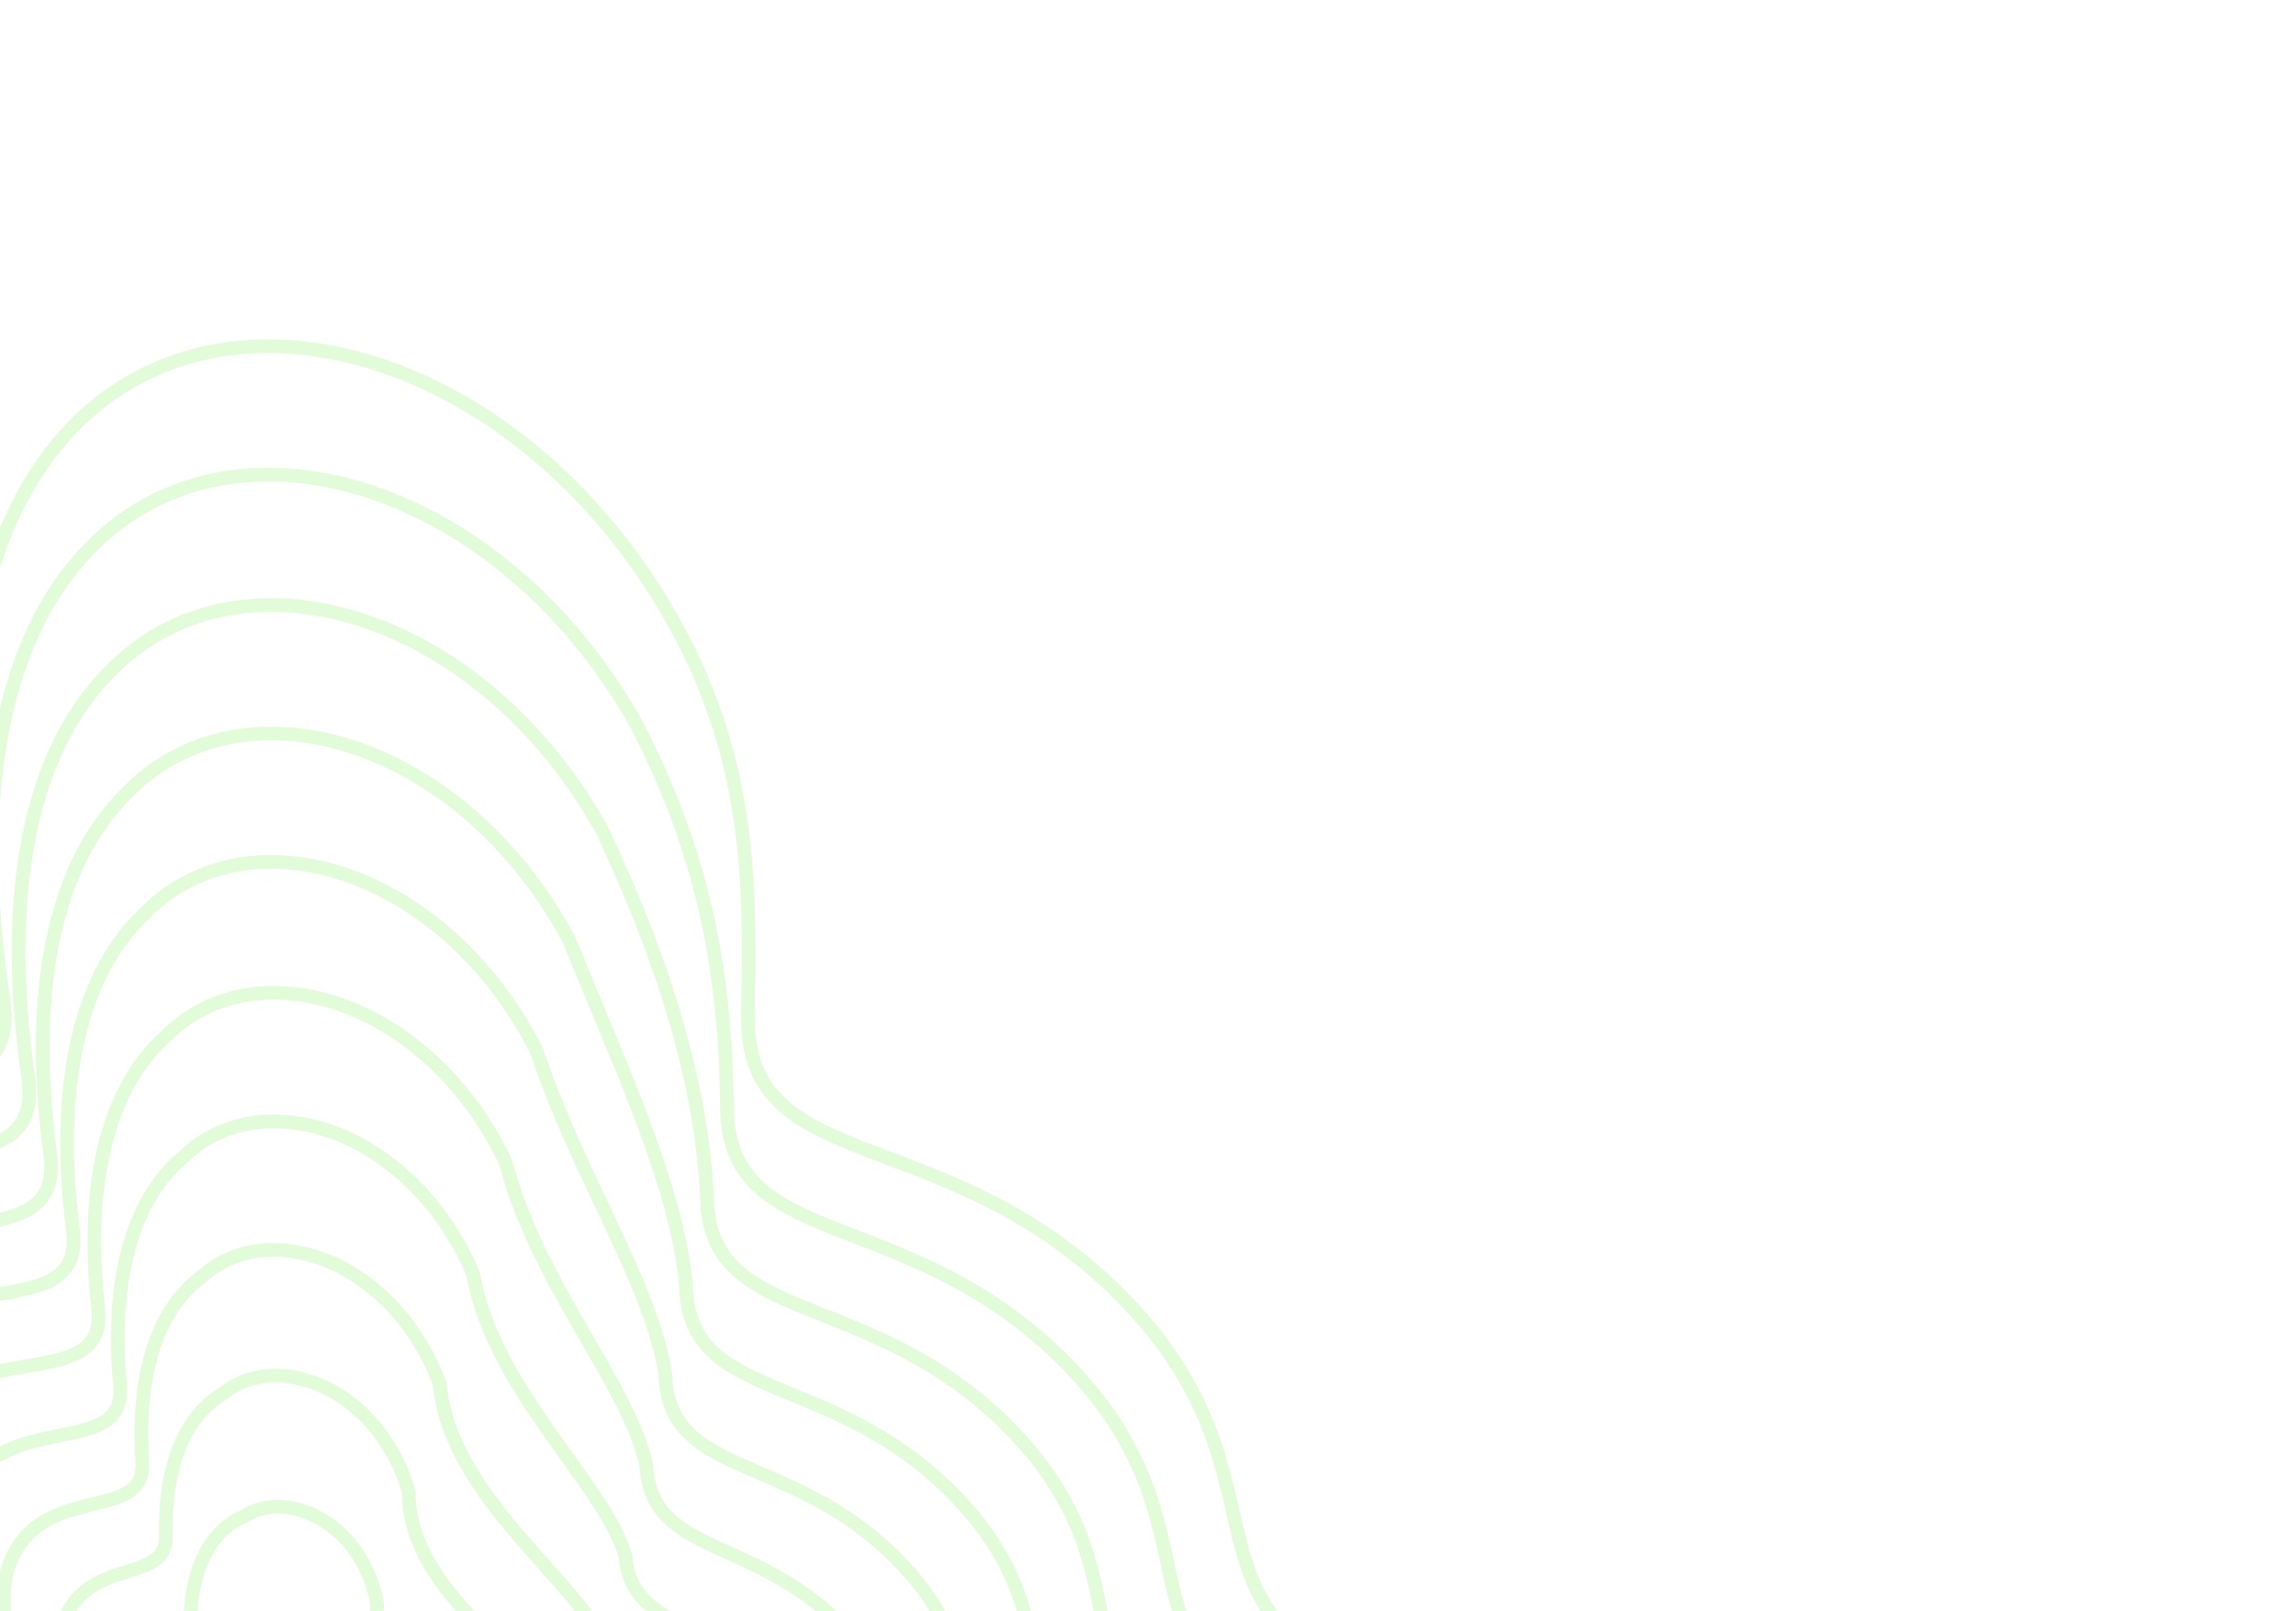 <svg width="503" height="353" viewBox="0 0 503 353" fill="none" xmlns="http://www.w3.org/2000/svg">
<g opacity="0.5">
<path d="M-223.797 324.688C-268.925 308.958 -340.536 359.476 -263.693 406.17C-251.093 413.826 -231.802 429.849 -210.133 451.496C-190.284 471.326 -207.868 515.788 -189.271 549.743C-160.106 602.993 -77.286 566.266 -62.931 595.413C-44.13 633.588 -64.825 684.244 -67.126 720.003C-69.292 753.666 -55.832 787.668 -34.811 814.139C2.067 860.579 62.215 883.841 102.074 841.435C122.028 820.206 136.897 782.522 141.219 723.051C143.151 696.462 145.546 673.6 148.466 653.953C155.982 603.382 197.061 653.453 232.225 615.515C252.261 593.899 230.148 534.897 267.579 536.077C294.195 536.915 325.785 538.765 363.171 534.865C428.828 528.018 472.442 486.896 428.104 438.336C407.173 415.413 366.643 390.832 299.581 367.416C256.665 352.432 283.975 322.477 245.477 283.782C206.978 245.086 163.178 258.018 163.844 222.388L163.858 221.674C164.367 194.517 164.91 165.553 146.009 133.489C129.728 105.869 106.19 87.271 82.431 79.684C57.004 71.564 31.324 76.054 14.015 95.589C-3.352 115.191 -12.292 149.94 -4.091 202.297C1.315 236.817 -55.623 208.909 -77.278 244.229C-98.934 279.548 -57.321 322.221 -86.305 329.83C-136.651 343.048 -170.944 343.111 -223.797 324.688Z" stroke="#C6F8B1" stroke-width="3"/>
<path d="M-239.697 407.897C-309.444 365.146 -243.984 318.997 -202.613 333.417C-152.016 351.024 -120.386 349.921 -74.313 336.538C-47.906 329.43 -85.764 290.304 -66.036 257.878C-46.309 225.452 5.54 250.565 0.742 219.021C-6.478 171.114 2.012 139.436 18.166 121.713C34.08 103.99 57.666 100.039 80.941 107.655C102.698 114.786 124.172 132.029 138.826 157.587C155.488 188.86 158.902 216.546 159.272 242.044C158.961 274.676 198.816 263.219 233.657 298.694C268.498 334.168 243.277 361.651 281.868 375.331C342.366 396.688 378.804 419.026 397.478 439.87C437.572 484.07 397.51 521.589 337.44 528.073C303.09 531.873 274.059 530.59 249.775 530.436C215.678 529.636 235.763 583.634 217.505 603.671C185.481 638.601 148.041 593.382 141.107 639.664C138.357 657.81 136.056 678.815 134.16 703.154C129.674 757.851 115.311 791.816 96.645 810.488C60.233 848.889 5.389 827.517 -28.242 785.042C-47.447 760.736 -59.732 729.566 -57.745 698.704C-55.568 664.868 -36.719 618.105 -54.894 582.353C-68.231 555.57 -143.977 588.77 -170.9 540.101C-188.208 508.988 -172.595 468.312 -190.925 449.999C-210.877 430.067 -228.4 415.132 -239.697 407.897Z" stroke="#C6F8B1" stroke-width="3"/>
<path d="M-214.666 409.668C-277.103 371.016 -217.917 329.28 -180.42 342.32C-132.227 359.025 -103.337 356.854 -61.641 343.295C-37.871 336.682 -71.843 301.223 -54.063 271.746C-36.284 242.268 10.323 264.484 6.173 235.991C-0.005 192.646 8.042 164.1 22.958 148.281C37.452 132.397 58.888 128.971 79.944 136.045C99.637 142.684 118.978 158.514 131.944 181.94C146.131 212.055 153.639 238.168 154.867 261.743C154.882 291.302 190.699 281.31 221.764 313.455C252.829 345.599 229.735 370.572 263.893 382.882C317.655 402.079 349.889 422.093 366.242 440.796C401.95 480.501 365.509 514.371 311.17 520.53C279.941 524.253 253.543 523.565 231.65 524.118C200.975 523.73 218.932 572.587 202.481 591.015C173.645 622.889 139.978 582.655 133.604 624.551C131.013 641.159 128.794 660.262 126.916 682.299C122.229 732.105 108.379 762.289 91.032 778.381C58.124 812.725 8.742 793.338 -21.519 754.954C-38.836 732.885 -49.886 704.626 -48.056 676.633C-45.977 644.793 -28.979 602.011 -46.448 568.779C-58.709 544.432 -127.218 574.099 -151.787 530.144C-167.735 501.958 -154.097 465.145 -170.843 448.408C-189.01 430.252 -204.706 416.456 -214.666 409.668Z" stroke="#C6F8B1" stroke-width="3"/>
<path d="M-190.672 411.4C-246.012 376.688 -192.981 339.326 -159.241 351.056C-113.304 366.945 -87.076 363.732 -49.653 350.009C-28.461 343.897 -58.677 311.985 -42.827 285.403C-26.977 258.822 14.539 278.243 10.998 252.727C5.799 213.834 13.396 188.359 27.098 174.42C40.194 160.35 59.535 157.464 78.439 164.034C96.129 170.218 113.406 184.693 124.744 206.057C136.524 235.102 148.169 259.706 150.279 281.414C150.651 307.973 182.521 299.458 209.928 328.382C237.335 357.307 216.331 379.806 246.164 390.814C293.36 407.953 321.501 425.725 335.597 442.349C367.06 477.694 334.175 507.96 285.423 513.752C257.231 517.376 233.393 517.254 213.831 518.491C186.49 518.482 202.42 562.335 187.749 579.182C162.055 608.046 132.025 572.664 126.235 610.27C123.814 625.377 121.69 642.622 119.848 662.408C114.998 707.438 101.657 733.903 85.599 747.437C56.141 777.772 12.064 760.274 -14.951 725.856C-30.451 705.952 -40.327 680.525 -38.677 655.335C-36.721 625.417 -21.57 586.53 -38.414 555.721C-49.658 533.739 -111.087 559.876 -133.416 520.504C-148.076 495.16 -136.412 462.136 -151.639 446.916C-168.088 430.475 -182.016 417.767 -190.672 411.4Z" stroke="#C6F8B1" stroke-width="3"/>
<path d="M-166.269 412.647C-214.5 381.865 -167.696 348.961 -137.729 359.399C-94.065 374.497 -70.521 370.268 -37.413 356.424C-18.821 350.84 -45.286 322.482 -31.4 298.837C-17.515 275.192 18.896 291.833 15.944 269.319C11.695 234.913 18.814 212.543 31.28 200.511C42.958 188.282 60.187 185.956 76.929 192.032C92.609 197.769 107.822 210.89 117.542 230.179C126.932 258.135 142.733 281.219 145.745 301.041C146.496 324.572 174.386 317.571 198.139 343.269C221.893 368.966 203.013 388.95 228.507 398.668C269.114 413.773 293.155 429.307 304.998 443.848C332.222 474.821 302.943 501.422 259.82 506.801C234.691 510.296 213.429 510.72 196.215 512.625C172.231 512.971 186.158 551.787 173.294 567.024C150.785 592.826 124.386 562.309 119.217 595.58C116.98 609.167 114.969 624.535 113.181 642.048C108.21 682.252 95.408 704.955 80.662 715.901C54.701 742.171 15.948 726.541 -7.829 696.103C-21.518 678.371 -30.233 655.795 -28.787 633.435C-26.983 605.47 -13.724 570.532 -29.959 542.163C-40.196 522.558 -94.479 545.083 -114.584 510.315C-127.968 487.828 -118.315 458.636 -132.024 444.937C-146.759 430.214 -158.918 418.595 -166.269 412.647Z" stroke="#C6F8B1" stroke-width="3"/>
<path d="M-141.173 414.49C-182.197 387.72 -141.646 359.255 -115.502 368.357C-74.188 382.604 -53.357 377.338 -24.593 363.354C-8.619 358.282 -31.267 333.534 -19.339 312.833C-7.41 292.133 23.829 305.939 21.494 286.451C18.238 256.57 24.894 237.319 36.12 227.192C46.378 216.802 61.475 215.018 76.027 220.576C89.67 225.844 102.785 237.581 110.854 254.766C117.813 281.593 137.719 303.12 141.606 321.033C142.71 341.513 166.592 336.002 186.633 358.422C206.674 380.842 189.923 398.312 211.034 406.702C244.984 419.713 264.878 432.969 274.436 445.398C297.352 471.942 271.688 494.884 234.246 499.89C212.209 503.281 193.552 504.273 178.707 506.862C158.11 507.588 169.975 541.316 158.917 554.94C139.596 577.681 116.896 552.085 112.319 580.995C110.255 593.052 108.341 606.53 106.591 621.755C101.463 657.098 89.193 676.033 75.766 684.399C53.309 706.607 19.947 692.903 -0.528 666.498C-12.37 650.971 -19.889 631.276 -18.623 611.766C-16.945 585.782 -5.557 554.812 -21.13 528.927C-30.326 511.73 -77.414 530.682 -95.232 500.573C-107.297 480.977 -99.636 455.635 -111.794 443.484C-124.779 430.508 -135.141 420.004 -141.173 414.49Z" stroke="#C6F8B1" stroke-width="3"/>
<path d="M-117.189 416.231C-151.109 393.405 -116.721 369.322 -94.338 377.115C-55.275 390.551 -37.108 384.241 -12.625 370.091C0.768 365.524 -18.122 344.324 -8.127 326.524C1.868 308.724 28.012 319.734 26.284 303.226C24.006 277.802 30.211 261.627 40.222 253.385C49.081 244.813 62.081 243.571 74.478 248.626C86.116 253.44 97.166 263.822 103.606 278.944C108.157 304.703 132.218 324.725 136.993 340.771C138.457 358.247 158.385 354.218 174.766 373.416C191.146 392.613 176.488 407.605 193.268 414.692C220.643 425.645 236.438 436.658 243.737 447.006C262.403 469.184 240.301 488.514 208.453 493.151C189.456 496.441 173.362 498 160.851 501.274C143.593 502.378 153.431 531.096 144.157 543.137C127.983 562.864 108.924 542.126 104.933 566.74C103.04 577.293 101.223 588.911 99.51 601.882C94.22 632.444 82.458 647.65 70.321 653.452C51.319 671.643 23.268 659.827 6.04 637.392C-3.983 624.032 -10.328 607.171 -9.245 590.468C-7.692 566.406 1.843 539.337 -13.109 515.875C-21.289 501.044 -61.289 516.455 -76.867 490.934C-87.645 474.183 -81.964 452.635 -92.603 442.002C-103.87 430.741 -112.462 421.325 -117.189 416.231Z" stroke="#C6F8B1" stroke-width="3"/>
<path d="M-92.803 417.497C-119.607 398.608 -91.453 378.988 -72.846 385.489C-36.054 398.15 -20.584 390.828 -0.431 376.564C10.359 372.524 -4.777 354.884 3.25 340.024C11.276 325.164 32.307 333.391 31.168 319.889C29.841 298.959 35.567 285.896 44.342 279.564C51.782 272.836 62.669 272.155 72.903 276.716C82.53 281.082 91.516 290.107 96.339 303.15C98.511 327.807 126.739 346.336 132.421 360.499C134.265 374.946 150.212 372.431 162.936 388.395C175.66 404.358 163.131 416.83 175.566 422.621C196.346 431.532 208.036 440.301 213.078 448.558C227.5 466.358 209.007 482.017 182.797 486.238C166.868 489.397 153.358 491.5 143.201 495.44C129.306 496.9 137.141 520.575 129.677 531.003C116.695 547.664 101.274 531.794 97.906 552.068C96.2 561.099 94.495 570.836 92.837 581.53C87.43 607.254 76.205 618.691 65.376 621.901C49.873 636.023 27.149 626.078 13.163 607.627C4.951 596.442 -0.233 582.436 0.646 568.566C2.036 546.465 9.673 523.35 -4.676 502.325C-11.849 489.873 -44.697 501.668 -58.049 480.754C-67.55 466.86 -63.883 449.146 -73.004 440.034C-82.557 430.492 -89.379 422.168 -92.803 417.497Z" stroke="#C6F8B1" stroke-width="3"/>
<path d="M-68.686 419.077C-88.374 404.143 -66.34 388.849 -51.487 394.025C-16.904 405.857 -4.075 397.449 11.829 382.96C20.048 379.405 8.684 365.312 14.8 353.324C20.917 341.335 36.853 346.743 36.339 336.209C36.02 319.714 41.32 309.706 48.897 305.244C54.953 300.319 63.753 300.168 71.834 304.221C79.459 308.128 86.374 315.801 89.553 326.792C89.278 350.43 121.715 367.456 128.283 379.769C130.474 391.226 142.48 390.175 151.528 402.919C160.575 415.663 150.111 425.687 158.208 430.165C172.404 437.001 179.985 443.519 182.755 449.697C192.909 463.131 177.942 475.217 157.302 479.109C144.397 482.193 133.434 484.886 125.601 489.538C115.036 491.399 120.818 510.081 115.12 518.95C105.257 532.635 93.488 521.633 90.679 537.638L90.59 538.074C89.067 545.484 87.475 553.234 85.869 561.526C80.258 582.508 69.507 590.236 59.95 590.888C47.874 601.024 30.46 592.983 19.735 578.498C13.349 569.477 9.354 558.295 10.068 547.214C11.361 526.993 17.178 507.737 3.452 489.116C-2.697 479.024 -28.495 487.328 -39.594 470.994C-47.803 459.94 -46.097 445.996 -53.696 438.4C-61.528 430.572 -66.574 423.333 -68.686 419.077Z" stroke="#C6F8B1" stroke-width="3"/>
<path d="M-43.605 420.977C-56.087 410.058 -40.326 399.225 -29.305 403.068C2.888 414.046 12.989 404.625 24.531 390.029C30.127 386.994 22.578 376.518 26.728 367.488C30.879 358.459 41.638 361.039 41.735 353.539C42.398 341.582 47.224 334.703 53.551 332.15C58.18 329.07 64.841 329.464 70.728 332.997C76.313 336.433 81.129 342.717 82.662 351.594C79.976 374.065 116.461 389.525 123.898 399.916C126.441 408.314 134.433 408.755 139.772 418.215C145.111 427.674 136.79 435.17 140.507 438.321C148.049 443.065 151.486 447.305 151.978 451.369C157.828 460.369 146.494 468.781 131.55 472.285C121.748 475.254 113.401 478.504 107.943 483.825C100.771 486.057 104.497 499.638 100.614 506.883C93.95 517.488 85.88 511.404 83.673 523.033C82.302 529.037 80.783 535.03 79.189 541.189C73.44 557.288 63.24 561.241 55.013 559.315C46.452 565.379 34.435 559.263 27.012 548.819C22.474 542.008 19.673 533.715 20.2 525.495C21.357 507.283 25.29 492.018 12.237 475.9C7.131 468.222 -11.452 472.937 -20.261 461.271C-27.147 453.114 -27.436 443.032 -33.481 436.989C-39.56 430.913 -42.81 424.794 -43.605 420.977Z" stroke="#C6F8B1" stroke-width="3"/>
<path d="M-19.082 422.119C-24.407 415.184 -14.869 408.777 -7.646 411.299C22.223 421.455 29.619 411.011 36.831 396.286C39.821 393.764 36.06 386.874 38.258 380.777C40.456 374.679 46.075 374.447 46.781 369.957C48.423 362.502 52.784 358.729 57.878 358.076C61.093 356.829 65.635 357.767 69.348 360.789C72.909 363.761 75.645 368.671 75.542 375.455C70.456 396.798 111.043 410.738 119.358 419.237C122.259 424.602 126.267 426.53 127.921 432.732C129.575 438.934 123.375 443.923 122.736 445.755C123.661 448.42 122.976 450.395 121.199 452.359C122.771 456.955 115.037 461.72 105.743 464.843C99.017 467.7 93.263 471.509 90.164 477.505C86.362 480.111 88.048 488.632 85.965 494.27C82.478 501.825 78.083 500.631 76.472 507.92C75.277 512.401 73.859 516.512 72.308 520.393C66.413 531.652 56.742 531.849 49.824 527.351C44.749 529.369 38.088 525.161 33.941 518.724C31.235 514.103 29.617 508.675 29.959 503.29C30.978 487.051 33.038 475.736 20.629 462.081C16.553 456.794 5.124 457.942 -1.419 450.904C-7 445.619 -9.277 439.365 -13.785 434.859C-18.129 430.516 -19.596 425.504 -19.082 422.119Z" stroke="#C6F8B1" stroke-width="3"/>
</g>
</svg>
